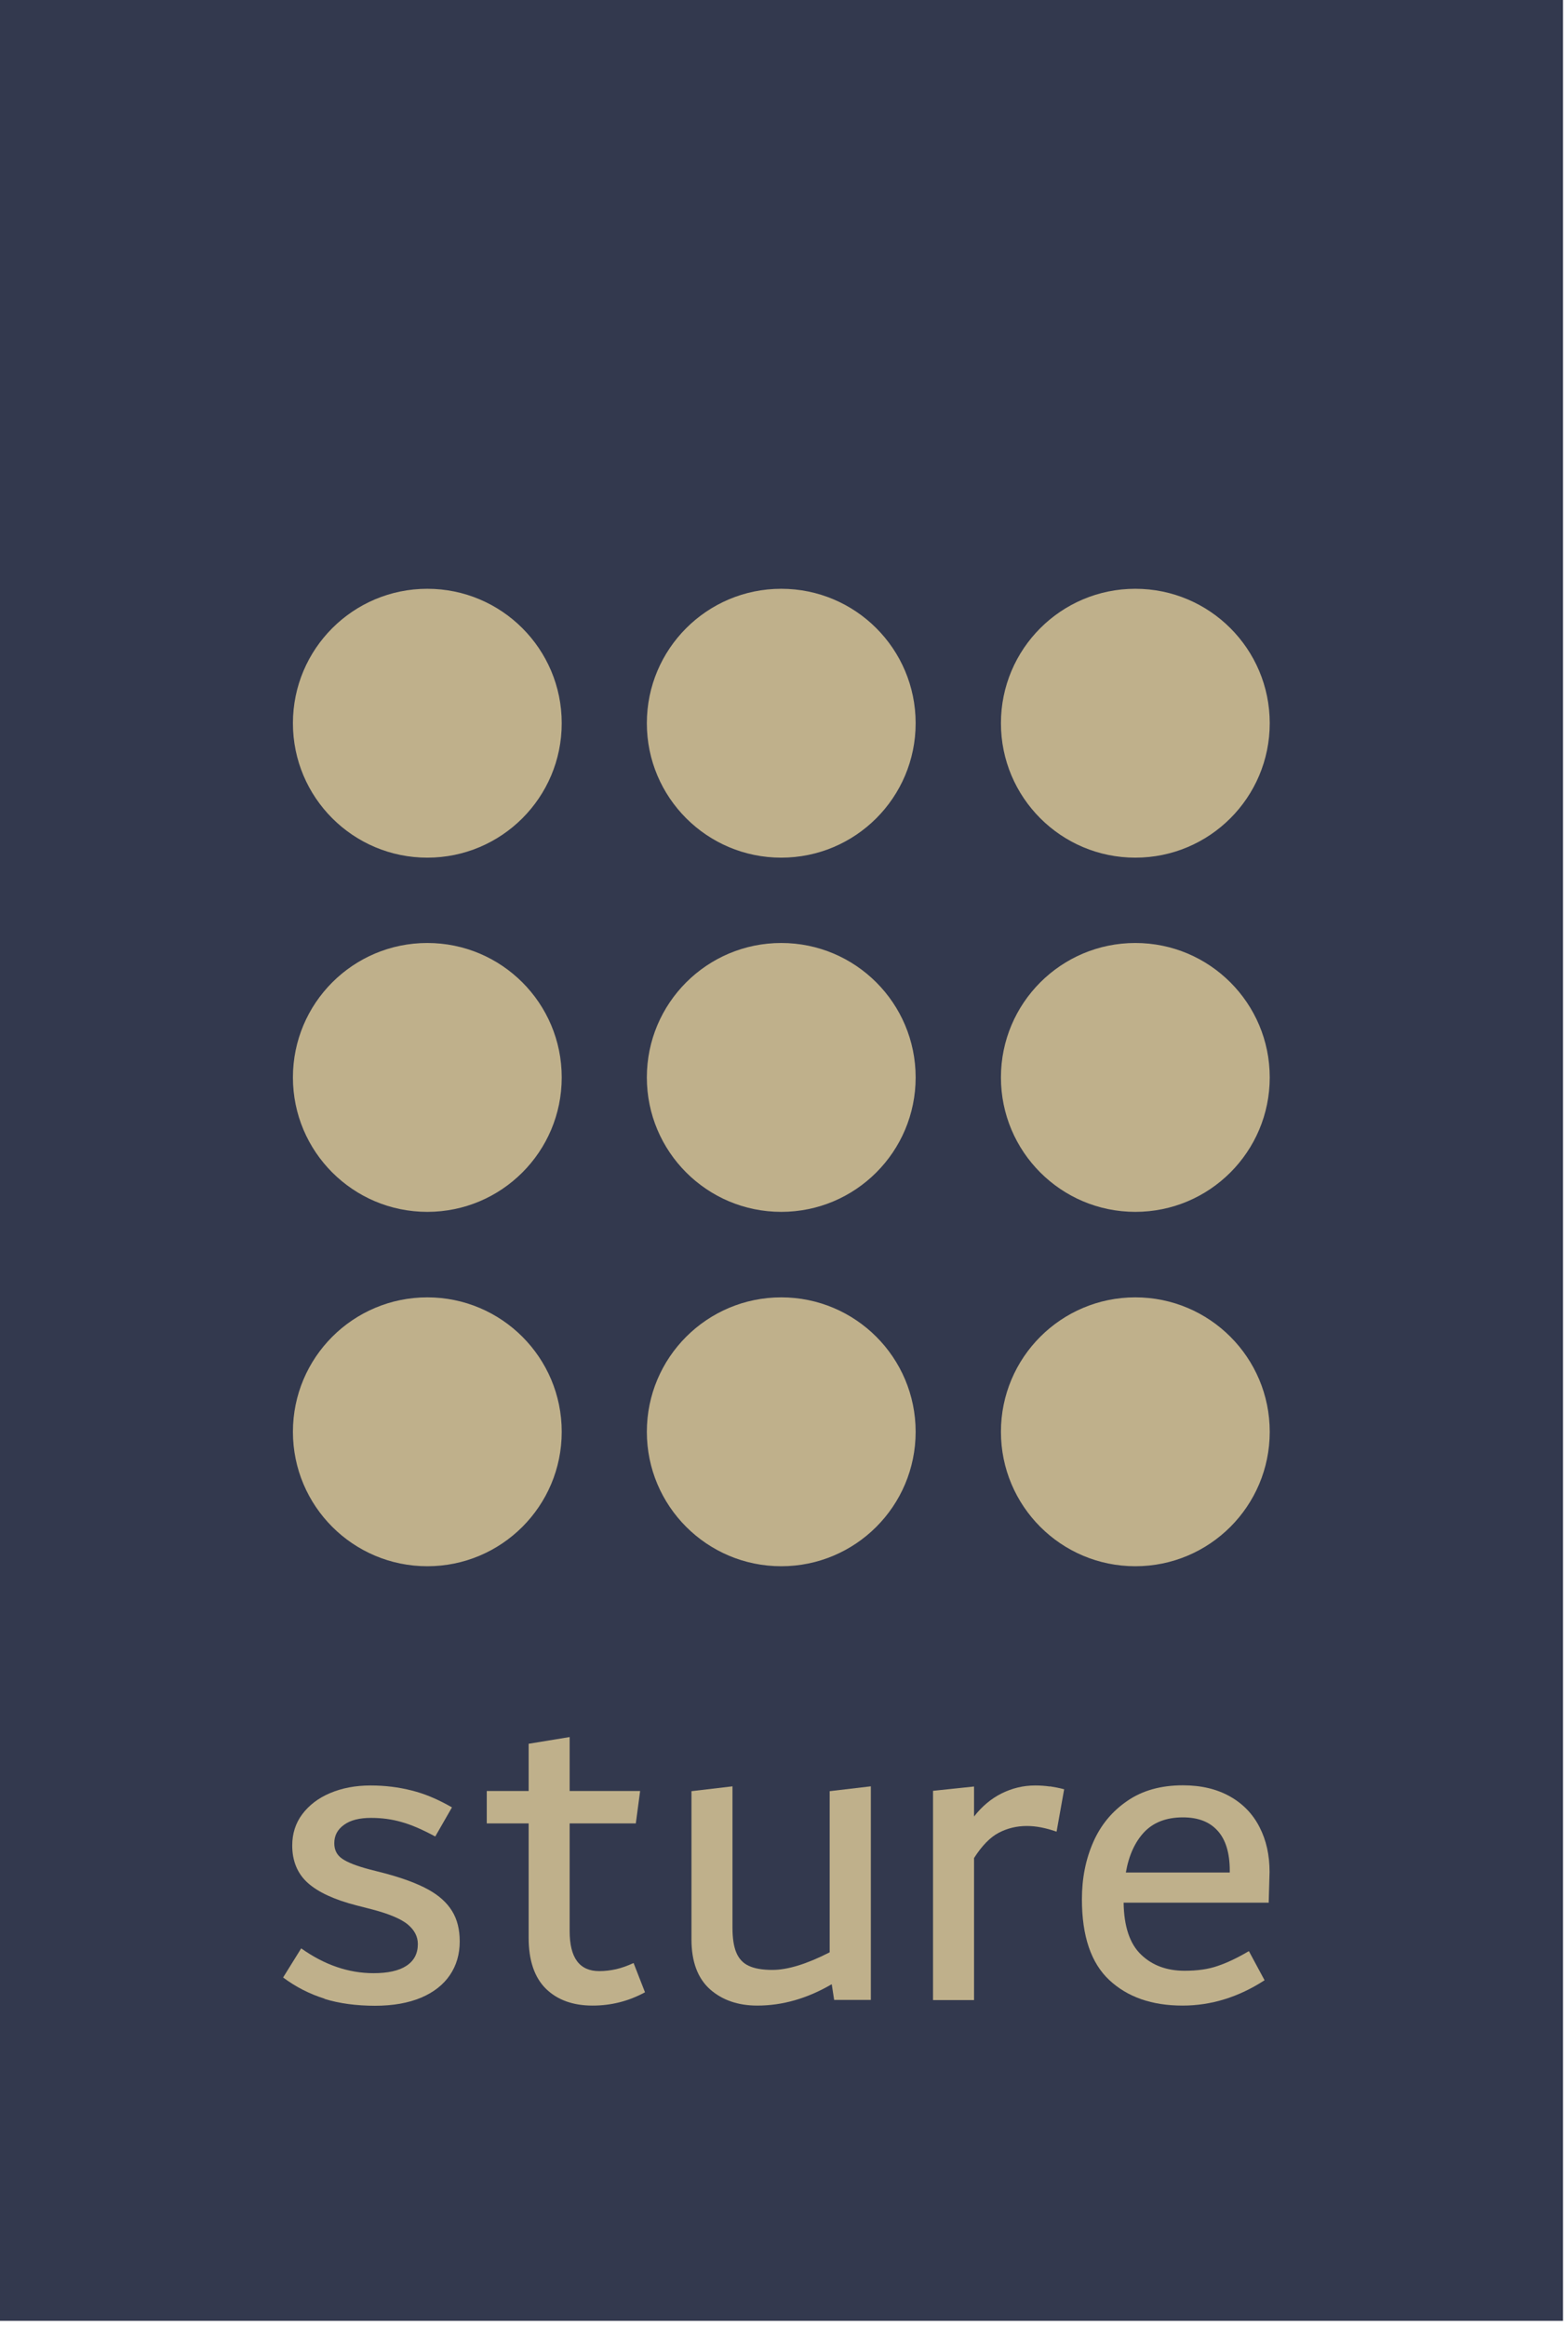 <svg xmlns="http://www.w3.org/2000/svg" width="91" height="135" viewBox="0 0 91 135" fill="none"><g clip-path="url(#clip0_73_335)"><path d="M90.71 0H0V134.65H90.71V0Z" fill="#33394E"></path><path d="M24.8 49.76C29.108 49.76 32.6 46.268 32.6 41.96C32.6 37.652 29.108 34.16 24.8 34.16C20.492 34.16 17 37.652 17 41.96C17 46.268 20.492 49.76 24.8 49.76Z" fill="#BFB08B"></path><path d="M65.89 49.76C70.198 49.76 73.69 46.268 73.69 41.96C73.69 37.652 70.198 34.16 65.89 34.16C61.582 34.16 58.09 37.652 58.09 41.96C58.09 46.268 61.582 49.76 65.89 49.76Z" fill="#BFB08B"></path><path d="M24.8 70.31C29.108 70.31 32.6 66.818 32.6 62.51C32.6 58.202 29.108 54.71 24.8 54.71C20.492 54.71 17 58.202 17 62.51C17 66.818 20.492 70.31 24.8 70.31Z" fill="#BFB08B"></path><path d="M65.89 70.31C70.198 70.31 73.69 66.818 73.69 62.51C73.69 58.202 70.198 54.71 65.89 54.71C61.582 54.71 58.09 58.202 58.09 62.51C58.09 66.818 61.582 70.31 65.89 70.31Z" fill="#BFB08B"></path><path d="M45.34 70.31C49.648 70.31 53.14 66.818 53.14 62.51C53.14 58.202 49.648 54.71 45.34 54.71C41.032 54.71 37.54 58.202 37.54 62.51C37.54 66.818 41.032 70.31 45.34 70.31Z" fill="#BFB08B"></path><path d="M45.34 49.76C49.648 49.76 53.14 46.268 53.14 41.96C53.14 37.652 49.648 34.16 45.34 34.16C41.032 34.16 37.54 37.652 37.54 41.96C37.54 46.268 41.032 49.76 45.34 49.76Z" fill="#BFB08B"></path><path d="M45.34 90.87C49.648 90.87 53.14 87.378 53.14 83.07C53.14 78.762 49.648 75.27 45.34 75.27C41.032 75.27 37.54 78.762 37.54 83.07C37.54 87.378 41.032 90.87 45.34 90.87Z" fill="#BFB08B"></path><path d="M65.89 90.87C70.198 90.87 73.69 87.378 73.69 83.07C73.69 78.762 70.198 75.27 65.89 75.27C61.582 75.27 58.09 78.762 58.09 83.07C58.09 87.378 61.582 90.87 65.89 90.87Z" fill="#BFB08B"></path><path d="M24.8 90.87C29.108 90.87 32.6 87.378 32.6 83.07C32.6 78.762 29.108 75.27 24.8 75.27C20.492 75.27 17 78.762 17 83.07C17 87.378 20.492 90.87 24.8 90.87Z" fill="#BFB08B"></path><path d="M18.84 115.96C17.97 115.69 17.17 115.28 16.43 114.73L17.48 113.04C18.83 114 20.23 114.48 21.68 114.48C22.51 114.48 23.15 114.34 23.59 114.05C24.03 113.76 24.25 113.34 24.25 112.79C24.25 112.35 24.05 111.97 23.65 111.64C23.25 111.32 22.56 111.03 21.56 110.77L20.7 110.55C19.41 110.22 18.46 109.78 17.86 109.24C17.26 108.7 16.96 107.97 16.96 107.07C16.96 106.39 17.15 105.78 17.54 105.26C17.93 104.74 18.47 104.32 19.16 104.03C19.85 103.74 20.63 103.59 21.5 103.59C22.37 103.59 23.13 103.69 23.89 103.88C24.66 104.07 25.43 104.4 26.23 104.86L25.26 106.55C24.5 106.14 23.85 105.86 23.3 105.71C22.75 105.55 22.16 105.47 21.53 105.47C20.87 105.47 20.34 105.6 19.97 105.87C19.59 106.14 19.4 106.49 19.4 106.94C19.4 107.33 19.55 107.63 19.86 107.84C20.16 108.05 20.69 108.26 21.45 108.46L22.31 108.68C23.36 108.96 24.2 109.27 24.84 109.62C25.48 109.97 25.94 110.39 26.24 110.88C26.54 111.37 26.68 111.95 26.68 112.64C26.68 113.38 26.49 114.03 26.11 114.59C25.73 115.15 25.17 115.59 24.44 115.9C23.7 116.21 22.81 116.37 21.76 116.37C20.71 116.37 19.69 116.24 18.83 115.97L18.84 115.96Z" fill="#BFB08B"></path><path d="M37.43 115.59C36.47 116.11 35.46 116.36 34.39 116.36C33.25 116.36 32.34 116.03 31.68 115.38C31.02 114.73 30.68 113.74 30.68 112.43V105.79H28.25V103.91H30.68V101.17L33.06 100.78V103.91H37.15L36.9 105.79H33.06V112.04C33.06 113.59 33.63 114.36 34.78 114.36C35.11 114.36 35.43 114.32 35.75 114.25C36.06 114.18 36.4 114.06 36.77 113.89L37.43 115.58V115.59Z" fill="#BFB08B"></path><path d="M50.54 103.64V116.03H48.41L48.27 115.12C46.85 115.95 45.41 116.36 43.95 116.36C42.83 116.36 41.91 116.04 41.2 115.41C40.49 114.77 40.13 113.81 40.13 112.52V103.92L42.51 103.64V111.83C42.51 112.44 42.58 112.92 42.73 113.28C42.88 113.64 43.12 113.9 43.45 114.05C43.78 114.21 44.24 114.29 44.83 114.29C45.71 114.29 46.82 113.95 48.15 113.27V103.92L50.53 103.64H50.54Z" fill="#BFB08B"></path><path d="M60.929 103.64C61.189 103.68 61.459 103.73 61.759 103.81L61.319 106.27C60.689 106.05 60.119 105.94 59.599 105.94C59.009 105.94 58.469 106.07 57.969 106.33C57.469 106.59 56.989 107.08 56.529 107.8V116.04H54.149V103.9L56.529 103.65V105.39C56.989 104.8 57.529 104.35 58.129 104.05C58.739 103.75 59.379 103.59 60.069 103.59C60.379 103.59 60.669 103.61 60.929 103.65V103.64Z" fill="#BFB08B"></path><path d="M73.65 110.39H65.21C65.23 111.77 65.57 112.78 66.22 113.4C66.87 114.03 67.72 114.34 68.75 114.34C69.49 114.34 70.13 114.25 70.67 114.06C71.21 113.88 71.82 113.59 72.48 113.2L73.39 114.89C71.88 115.87 70.29 116.36 68.63 116.36C66.86 116.36 65.44 115.87 64.38 114.88C63.32 113.89 62.79 112.33 62.79 110.19C62.79 108.97 63.01 107.87 63.45 106.87C63.89 105.87 64.55 105.08 65.43 104.48C66.3 103.88 67.38 103.58 68.65 103.58C69.72 103.58 70.63 103.8 71.39 104.23C72.15 104.66 72.72 105.26 73.1 106.01C73.49 106.77 73.68 107.63 73.68 108.61L73.63 110.38L73.65 110.39ZM66.41 106.29C65.87 106.86 65.51 107.65 65.34 108.64H71.37V108.53C71.37 107.5 71.13 106.72 70.66 106.21C70.19 105.69 69.52 105.44 68.65 105.44C67.69 105.44 66.94 105.73 66.4 106.3L66.41 106.29Z" fill="#BFB08B"></path></g><defs><clipPath id="clip0_73_335"><rect width="90.71" height="134.65" fill="white"></rect></clipPath></defs></svg>